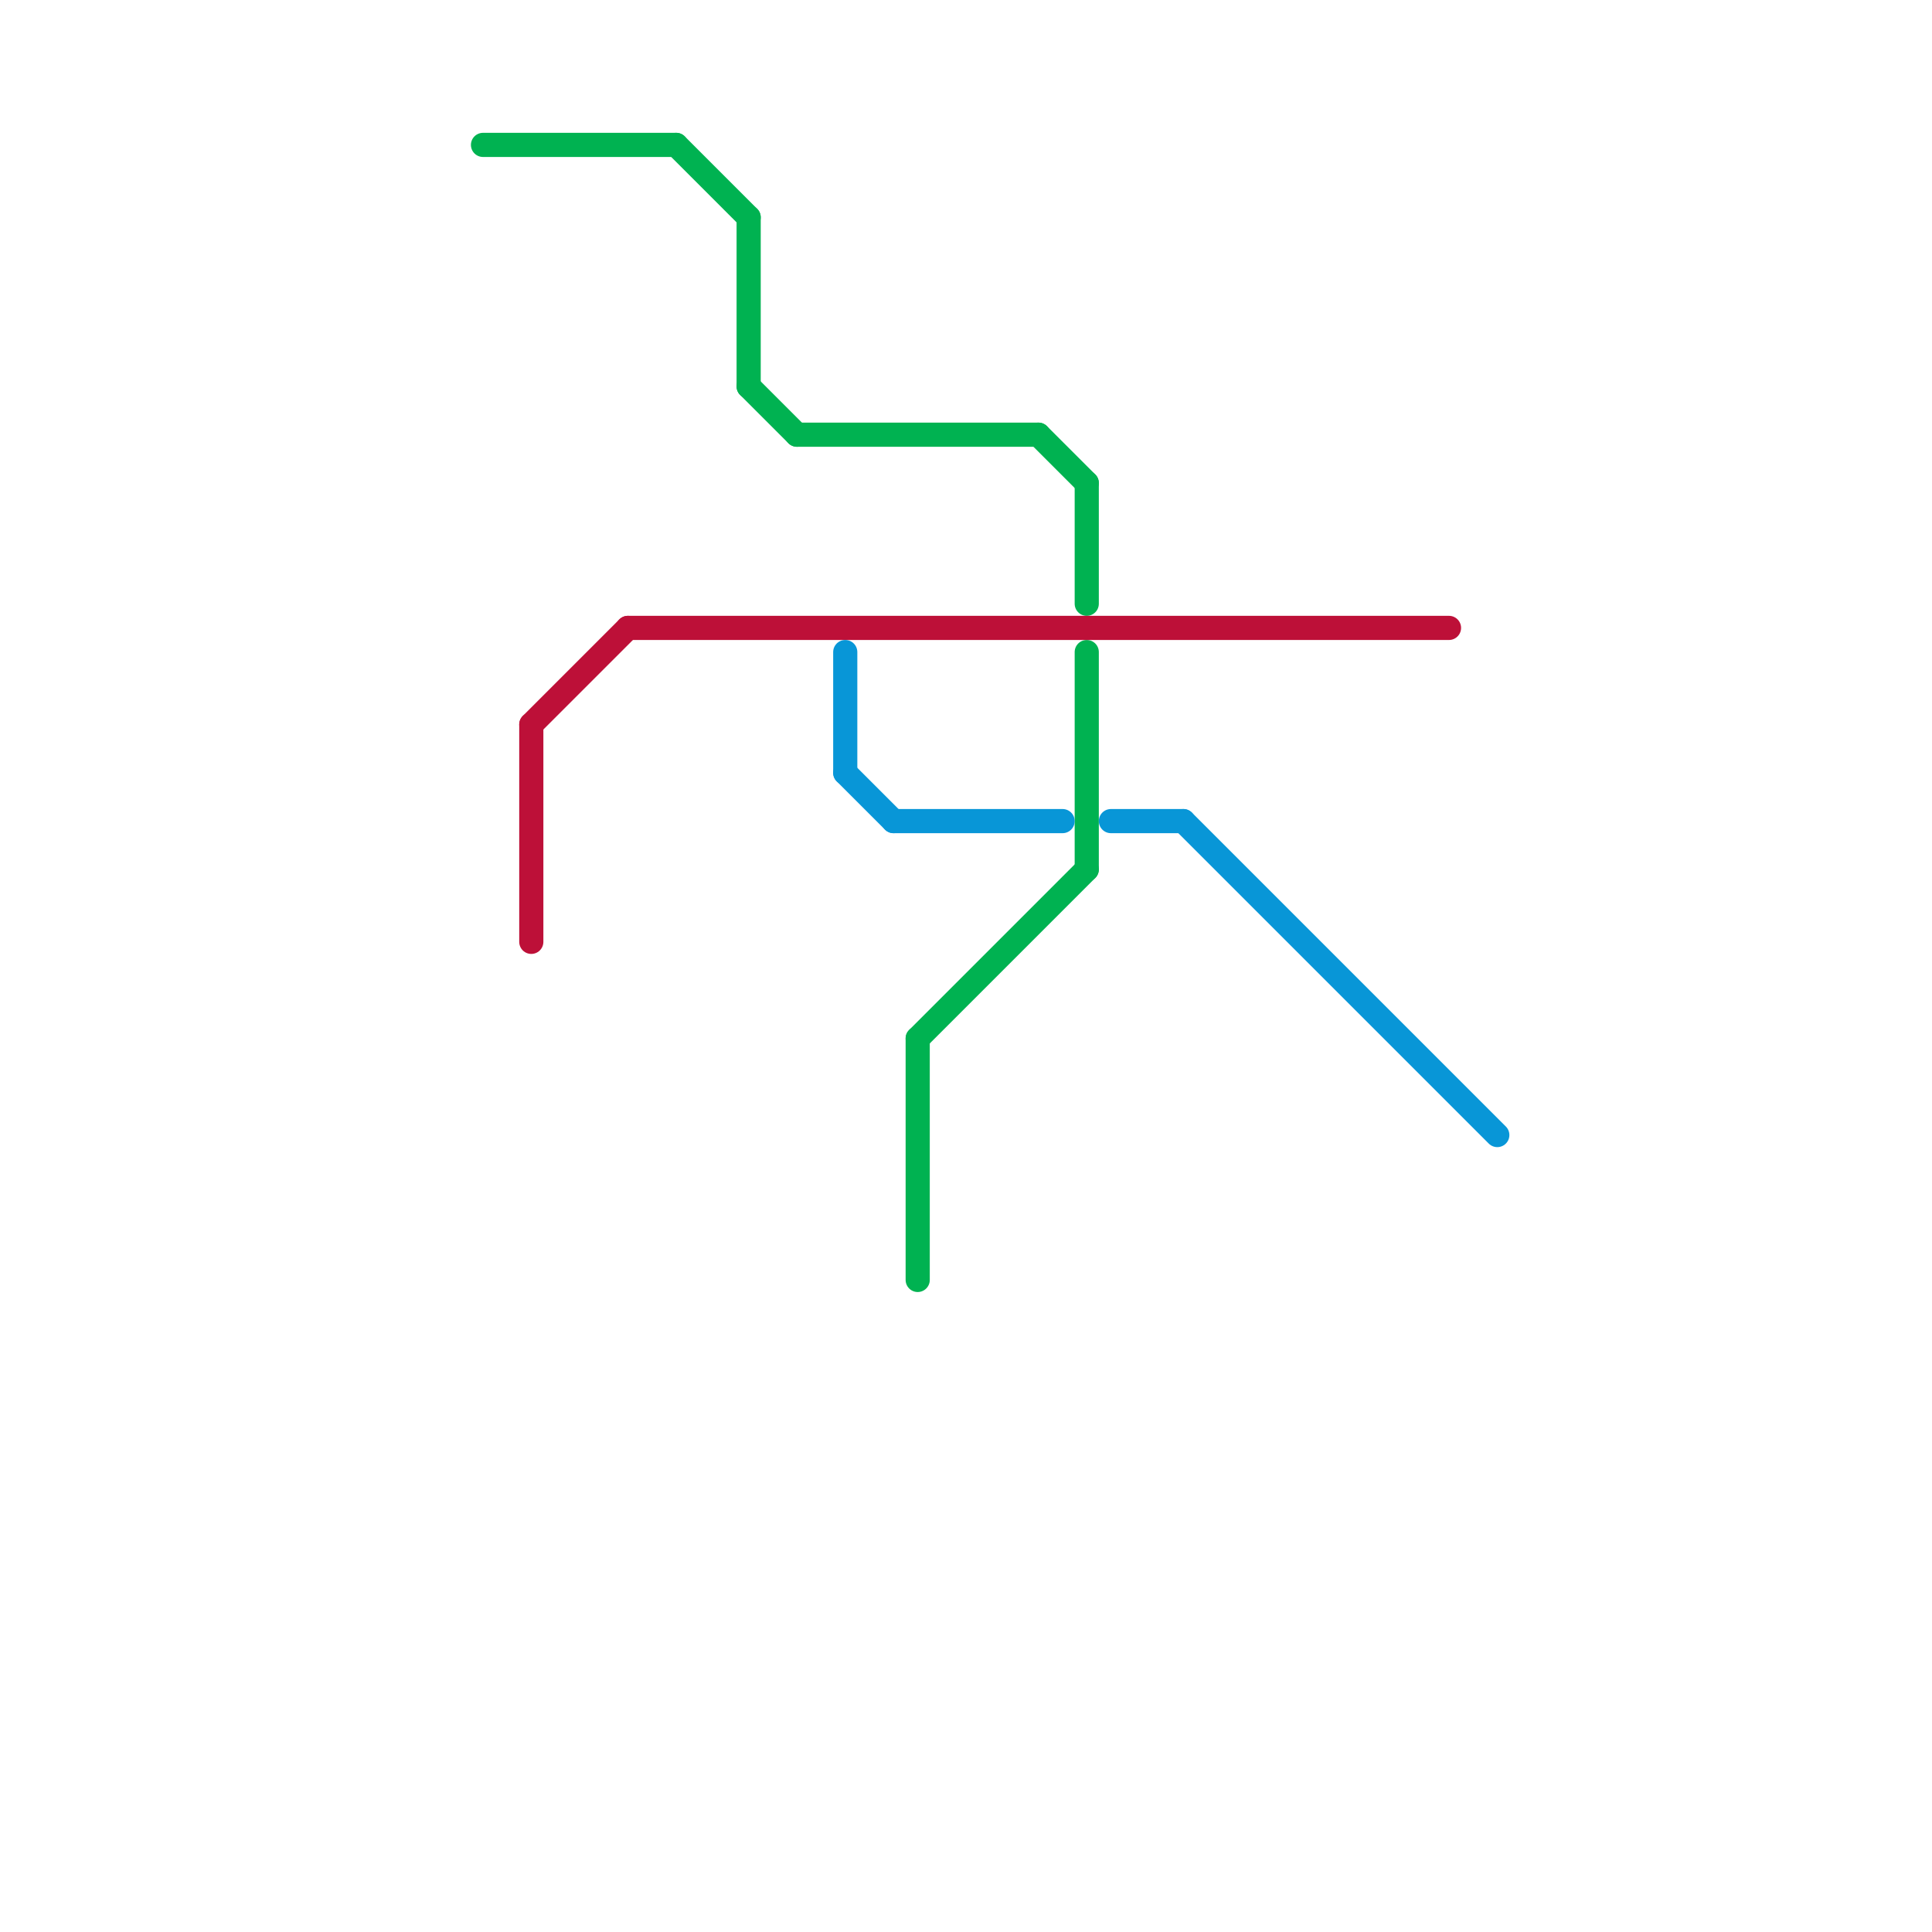 
<svg version="1.1" xmlns="http://www.w3.org/2000/svg" viewBox="0 0 80 80">
<style>text { font: 1px Helvetica; font-weight: 600; white-space: pre; dominant-baseline: central; } line { stroke-width: 1; fill: none; stroke-linecap: round; stroke-linejoin: round; } .c0 { stroke: #00b251 } .c1 { stroke: #bd1038 } .c2 { stroke: #0896d7 }</style><defs><g id="wm-xf"><circle r="1.2" fill="#000"/><circle r="0.9" fill="#fff"/><circle r="0.6" fill="#000"/><circle r="0.3" fill="#fff"/></g><g id="wm"><circle r="0.6" fill="#000"/><circle r="0.3" fill="#fff"/></g></defs><line class="c0" x1="38" y1="43" x2="45" y2="36"/><line class="c0" x1="45" y1="27" x2="45" y2="36"/><line class="c0" x1="28" y1="6" x2="31" y2="9"/><line class="c0" x1="31" y1="16" x2="33" y2="18"/><line class="c0" x1="45" y1="20" x2="45" y2="25"/><line class="c0" x1="43" y1="18" x2="45" y2="20"/><line class="c0" x1="38" y1="43" x2="38" y2="53"/><line class="c0" x1="33" y1="18" x2="43" y2="18"/><line class="c0" x1="20" y1="6" x2="28" y2="6"/><line class="c0" x1="31" y1="9" x2="31" y2="16"/><line class="c1" x1="22" y1="30" x2="22" y2="39"/><line class="c1" x1="22" y1="30" x2="26" y2="26"/><line class="c1" x1="26" y1="26" x2="60" y2="26"/><line class="c2" x1="35" y1="27" x2="35" y2="32"/><line class="c2" x1="46" y1="34" x2="49" y2="34"/><line class="c2" x1="37" y1="34" x2="44" y2="34"/><line class="c2" x1="35" y1="32" x2="37" y2="34"/><line class="c2" x1="49" y1="34" x2="62" y2="47"/>
</svg>
